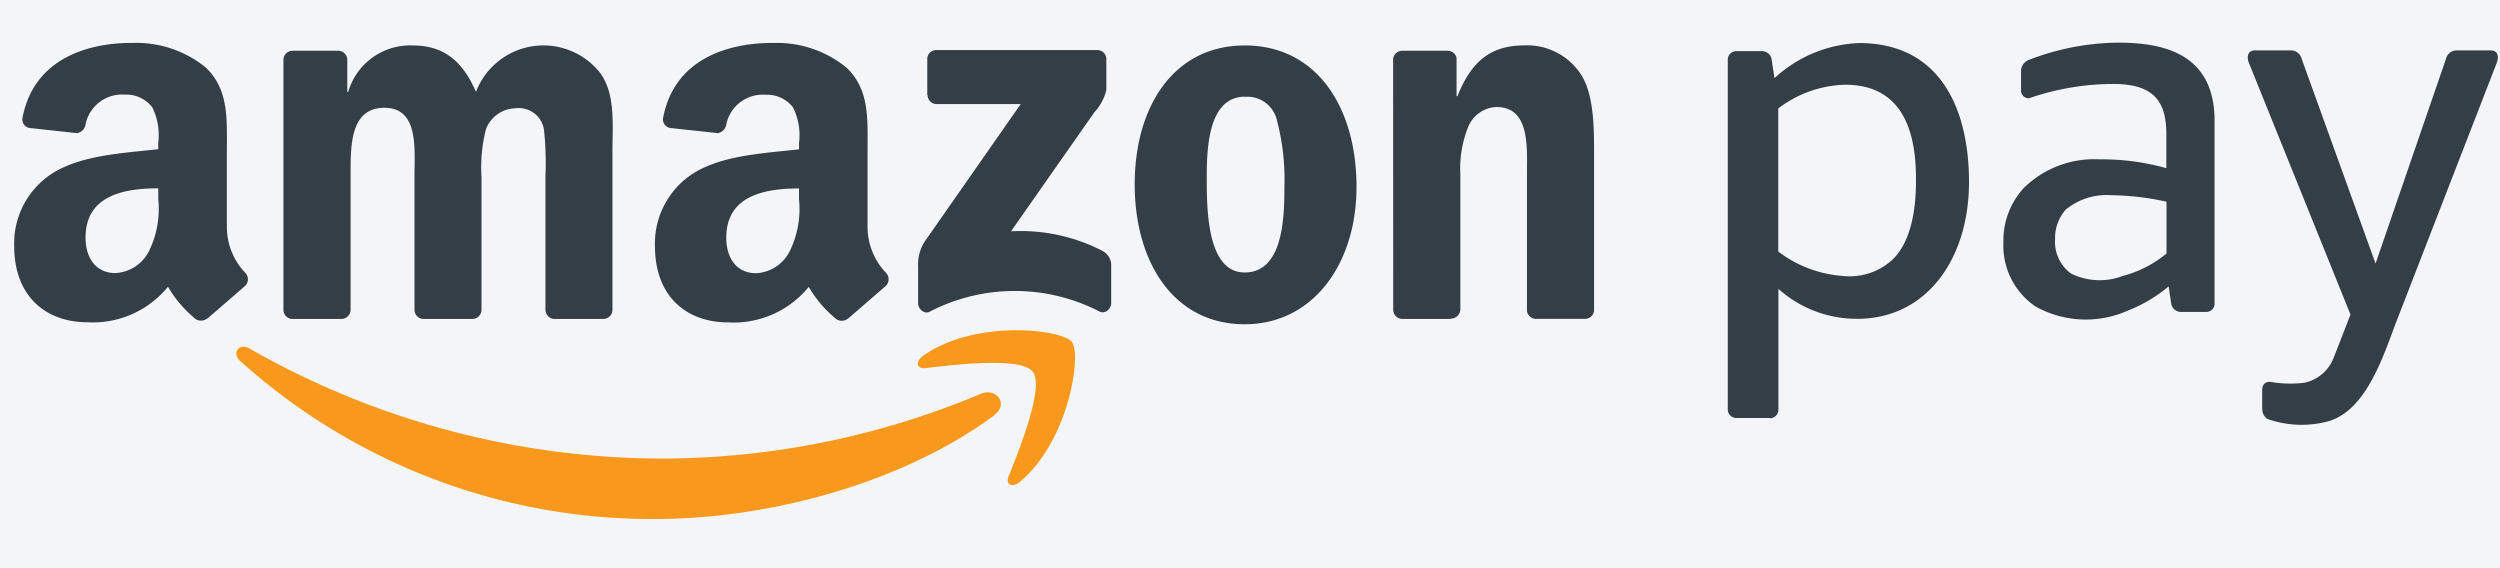<svg xmlns="http://www.w3.org/2000/svg" width="176" height="40"><path fill="#f4f5f8" d="M0 0h176v40H0z"/><path d="M70 29.238c-6.462 4.768-15.83 7.3-23.9 7.3-10.777.056-21.187-3.915-29.2-11.134-.6-.547-.065-1.293.662-.87a58.75 58.75 0 0 0 29.206 7.749 58.09 58.09 0 0 0 22.277-4.559c1.092-.462 2.008.72.94 1.5zm2.7-3.07c-.827-1.058-5.463-.5-7.546-.252-.63.076-.728-.476-.16-.875 3.7-2.6 9.76-1.847 10.463-.977s-.187 6.953-3.65 9.852c-.534.446-1.04.208-.8-.38.78-1.947 2.526-6.3 1.7-7.367z" fill="#f8991d" fill-rule="evenodd"/><path d="M65.28 6.685v-2.52c-.004-.17.062-.336.183-.457a.62.62 0 0 1 .457-.182h11.314a.63.63 0 0 1 .652.637v2.165a3.54 3.54 0 0 1-.851 1.588l-5.86 8.368c2.236-.122 4.464.356 6.453 1.386.36.198.6.573.6.985v2.693c0 .37-.407.8-.834.577a13.03 13.03 0 0 0-11.953.022c-.393.2-.805-.215-.805-.586V18.8a3.04 3.04 0 0 1 .422-1.735l6.8-9.74h-5.9a.63.63 0 0 1-.655-.635zm-41.268 15.77H20.57a.65.65 0 0 1-.616-.582V4.208a.65.65 0 0 1 .664-.636h3.205a.65.65 0 0 1 .626.593V6.47h.065a4.54 4.54 0 0 1 4.529-3.27c2.152 0 3.5 1.04 4.466 3.27a5.08 5.08 0 0 1 3.98-3.213c1.808-.277 3.626.44 4.76 1.875 1.092 1.488.868 3.643.868 5.54V21.82a.65.65 0 0 1-.664.635h-3.437c-.34-.015-.6-.293-.617-.634v-9.365a22.54 22.54 0 0 0-.1-3.307c-.14-.98-1.044-1.66-2.023-1.525a2.28 2.28 0 0 0-2.057 1.45 10.71 10.71 0 0 0-.321 3.382v9.364a.65.65 0 0 1-.662.635h-3.438c-.34-.014-.612-.292-.618-.634v-9.365c0-1.97.322-4.868-2.12-4.868-2.474 0-2.377 2.824-2.377 4.868v9.364a.65.65 0 0 1-.663.635zm63.644-15.65c-2.537 0-2.7 3.456-2.7 5.612s-.032 6.765 2.666 6.765c2.667 0 2.8-3.717 2.8-5.983a16.32 16.32 0 0 0-.515-4.685 2.14 2.14 0 0 0-2.25-1.7zm-.03-3.606c5.1 0 7.872 4.387 7.872 9.963 0 5.4-3.052 9.666-7.872 9.666-5.012 0-7.743-4.387-7.743-9.85 0-5.5 2.763-9.777 7.743-9.777zm14.494 19.255H98.7a.65.65 0 0 1-.618-.634l-.006-17.67a.65.65 0 0 1 .661-.577h3.193c.3.01.54.212.612.494v2.7h.064c.965-2.417 2.313-3.57 4.7-3.57a4.51 4.51 0 0 1 4.016 2.082c.9 1.412.9 3.8.9 5.5v11.115a.65.65 0 0 1-.66.556h-3.45a.65.65 0 0 1-.613-.556v-9.6c0-1.934.225-4.76-2.152-4.76a2.25 2.25 0 0 0-1.992 1.412 7.86 7.86 0 0 0-.547 3.347v9.5a.66.66 0 0 1-.67.635zm-42.4-.044a.71.71 0 0 1-.812.08c-.8-.64-1.46-1.416-1.974-2.293a6.82 6.82 0 0 1-5.674 2.5c-2.9 0-5.15-1.8-5.15-5.365a5.85 5.85 0 0 1 3.67-5.625c1.867-.82 4.475-.97 6.472-1.193v-.447a4.41 4.41 0 0 0-.419-2.5 2.3 2.3 0 0 0-1.932-.895 2.62 2.62 0 0 0-2.767 2.067.73.73 0 0 1-.6.633l-3.335-.36a.61.61 0 0 1-.515-.721c.758-4 4.32-5.234 7.56-5.268h.255a7.74 7.74 0 0 1 5.065 1.713c1.675 1.565 1.512 3.65 1.512 5.924v5.36a4.7 4.7 0 0 0 1.3 3.19.65.65 0 0 1-.012.915l-2.638 2.286-.01-.008zm-3.47-8.392a6.75 6.75 0 0 1-.645 3.65 2.8 2.8 0 0 1-2.383 1.565c-1.32 0-2.092-1.006-2.092-2.5 0-2.93 2.63-3.465 5.12-3.465v.745zM14.612 22.4a.71.71 0 0 1-.813.08c-.792-.638-1.46-1.415-1.973-2.293a6.82 6.82 0 0 1-5.674 2.5c-2.9 0-5.152-1.8-5.152-5.365a5.85 5.85 0 0 1 3.67-5.625c1.867-.82 4.476-.97 6.47-1.193v-.447a4.41 4.41 0 0 0-.418-2.5 2.3 2.3 0 0 0-1.932-.895A2.62 2.62 0 0 0 6.026 8.74a.73.73 0 0 1-.6.633L2.1 9.012c-.166-.022-.316-.112-.414-.25a.6.6 0 0 1-.1-.472c.756-4 4.32-5.234 7.56-5.268H9.4a7.74 7.74 0 0 1 5.065 1.713C16.13 6.3 15.97 8.387 15.97 10.66v5.36a4.7 4.7 0 0 0 1.3 3.19.65.65 0 0 1-.011.915l-2.64 2.286-.008-.008zm-3.47-8.392a6.75 6.75 0 0 1-.644 3.65 2.8 2.8 0 0 1-2.383 1.565c-1.32 0-2.092-1.006-2.092-2.5 0-2.93 2.63-3.465 5.12-3.465v.745zm148.115 14.774v-1.3c0-.37.182-.624.567-.6a8.06 8.06 0 0 0 2.458.055 2.86 2.86 0 0 0 2.02-1.78l1.173-3.012-7.16-17.738c-.12-.3-.156-.86.445-.86h2.5a.78.78 0 0 1 .779.6l5.2 14.408 4.956-14.408a.78.78 0 0 1 .778-.6h2.36c.6 0 .563.558.445.86l-7.1 18.3c-.92 2.436-2.144 6.314-4.9 6.988a7.27 7.27 0 0 1-4.151-.2c-.234-.156-.37-.424-.358-.705zm-3.342-7.42a.6.6 0 0 1-.6.6h-1.765c-.35.004-.646-.254-.7-.6l-.178-1.2a10.33 10.33 0 0 1-2.887 1.71 7.26 7.26 0 0 1-6.5-.306c-1.47-1.007-2.317-2.698-2.246-4.477a5.49 5.49 0 0 1 1.393-3.81c1.418-1.42 3.374-2.17 5.378-2.06a16.78 16.78 0 0 1 4.7.62V9.434c0-2.458-1.035-3.523-3.765-3.523a18.27 18.27 0 0 0-5.9 1.005.54.54 0 0 1-.563-.589V4.95a.86.86 0 0 1 .589-.748 17.8 17.8 0 0 1 6.221-1.2c3.112 0 6.813.7 6.813 5.5v12.883zm-3.392-3.53V14.2a18.88 18.88 0 0 0-3.9-.458 4.51 4.51 0 0 0-3.2 1.022c-.5.57-.767 1.3-.745 2.068-.068.947.355 1.863 1.12 2.425a4.57 4.57 0 0 0 3.654.167 8.01 8.01 0 0 0 3.07-1.576zM129.9 5.966c3.916 0 4.984 3.08 4.984 6.606.02 2.378-.415 4.5-1.646 5.7-.945.872-2.22 1.293-3.5 1.155a8.5 8.5 0 0 1-4.549-1.719V7.635a8.1 8.1 0 0 1 4.71-1.67zm-5.3 23.46h-2.365a.6.6 0 0 1-.6-.6V4.2a.6.6 0 0 1 .6-.6h1.8a.69.69 0 0 1 .69.6l.2 1.3a9.3 9.3 0 0 1 5.956-2.469c5.823 0 7.737 4.8 7.737 9.787 0 5.338-2.93 9.628-7.882 9.628a8.3 8.3 0 0 1-5.537-2.108v8.507a.6.6 0 0 1-.6.6z" fill-rule="evenodd" fill="#333e47"/></svg>